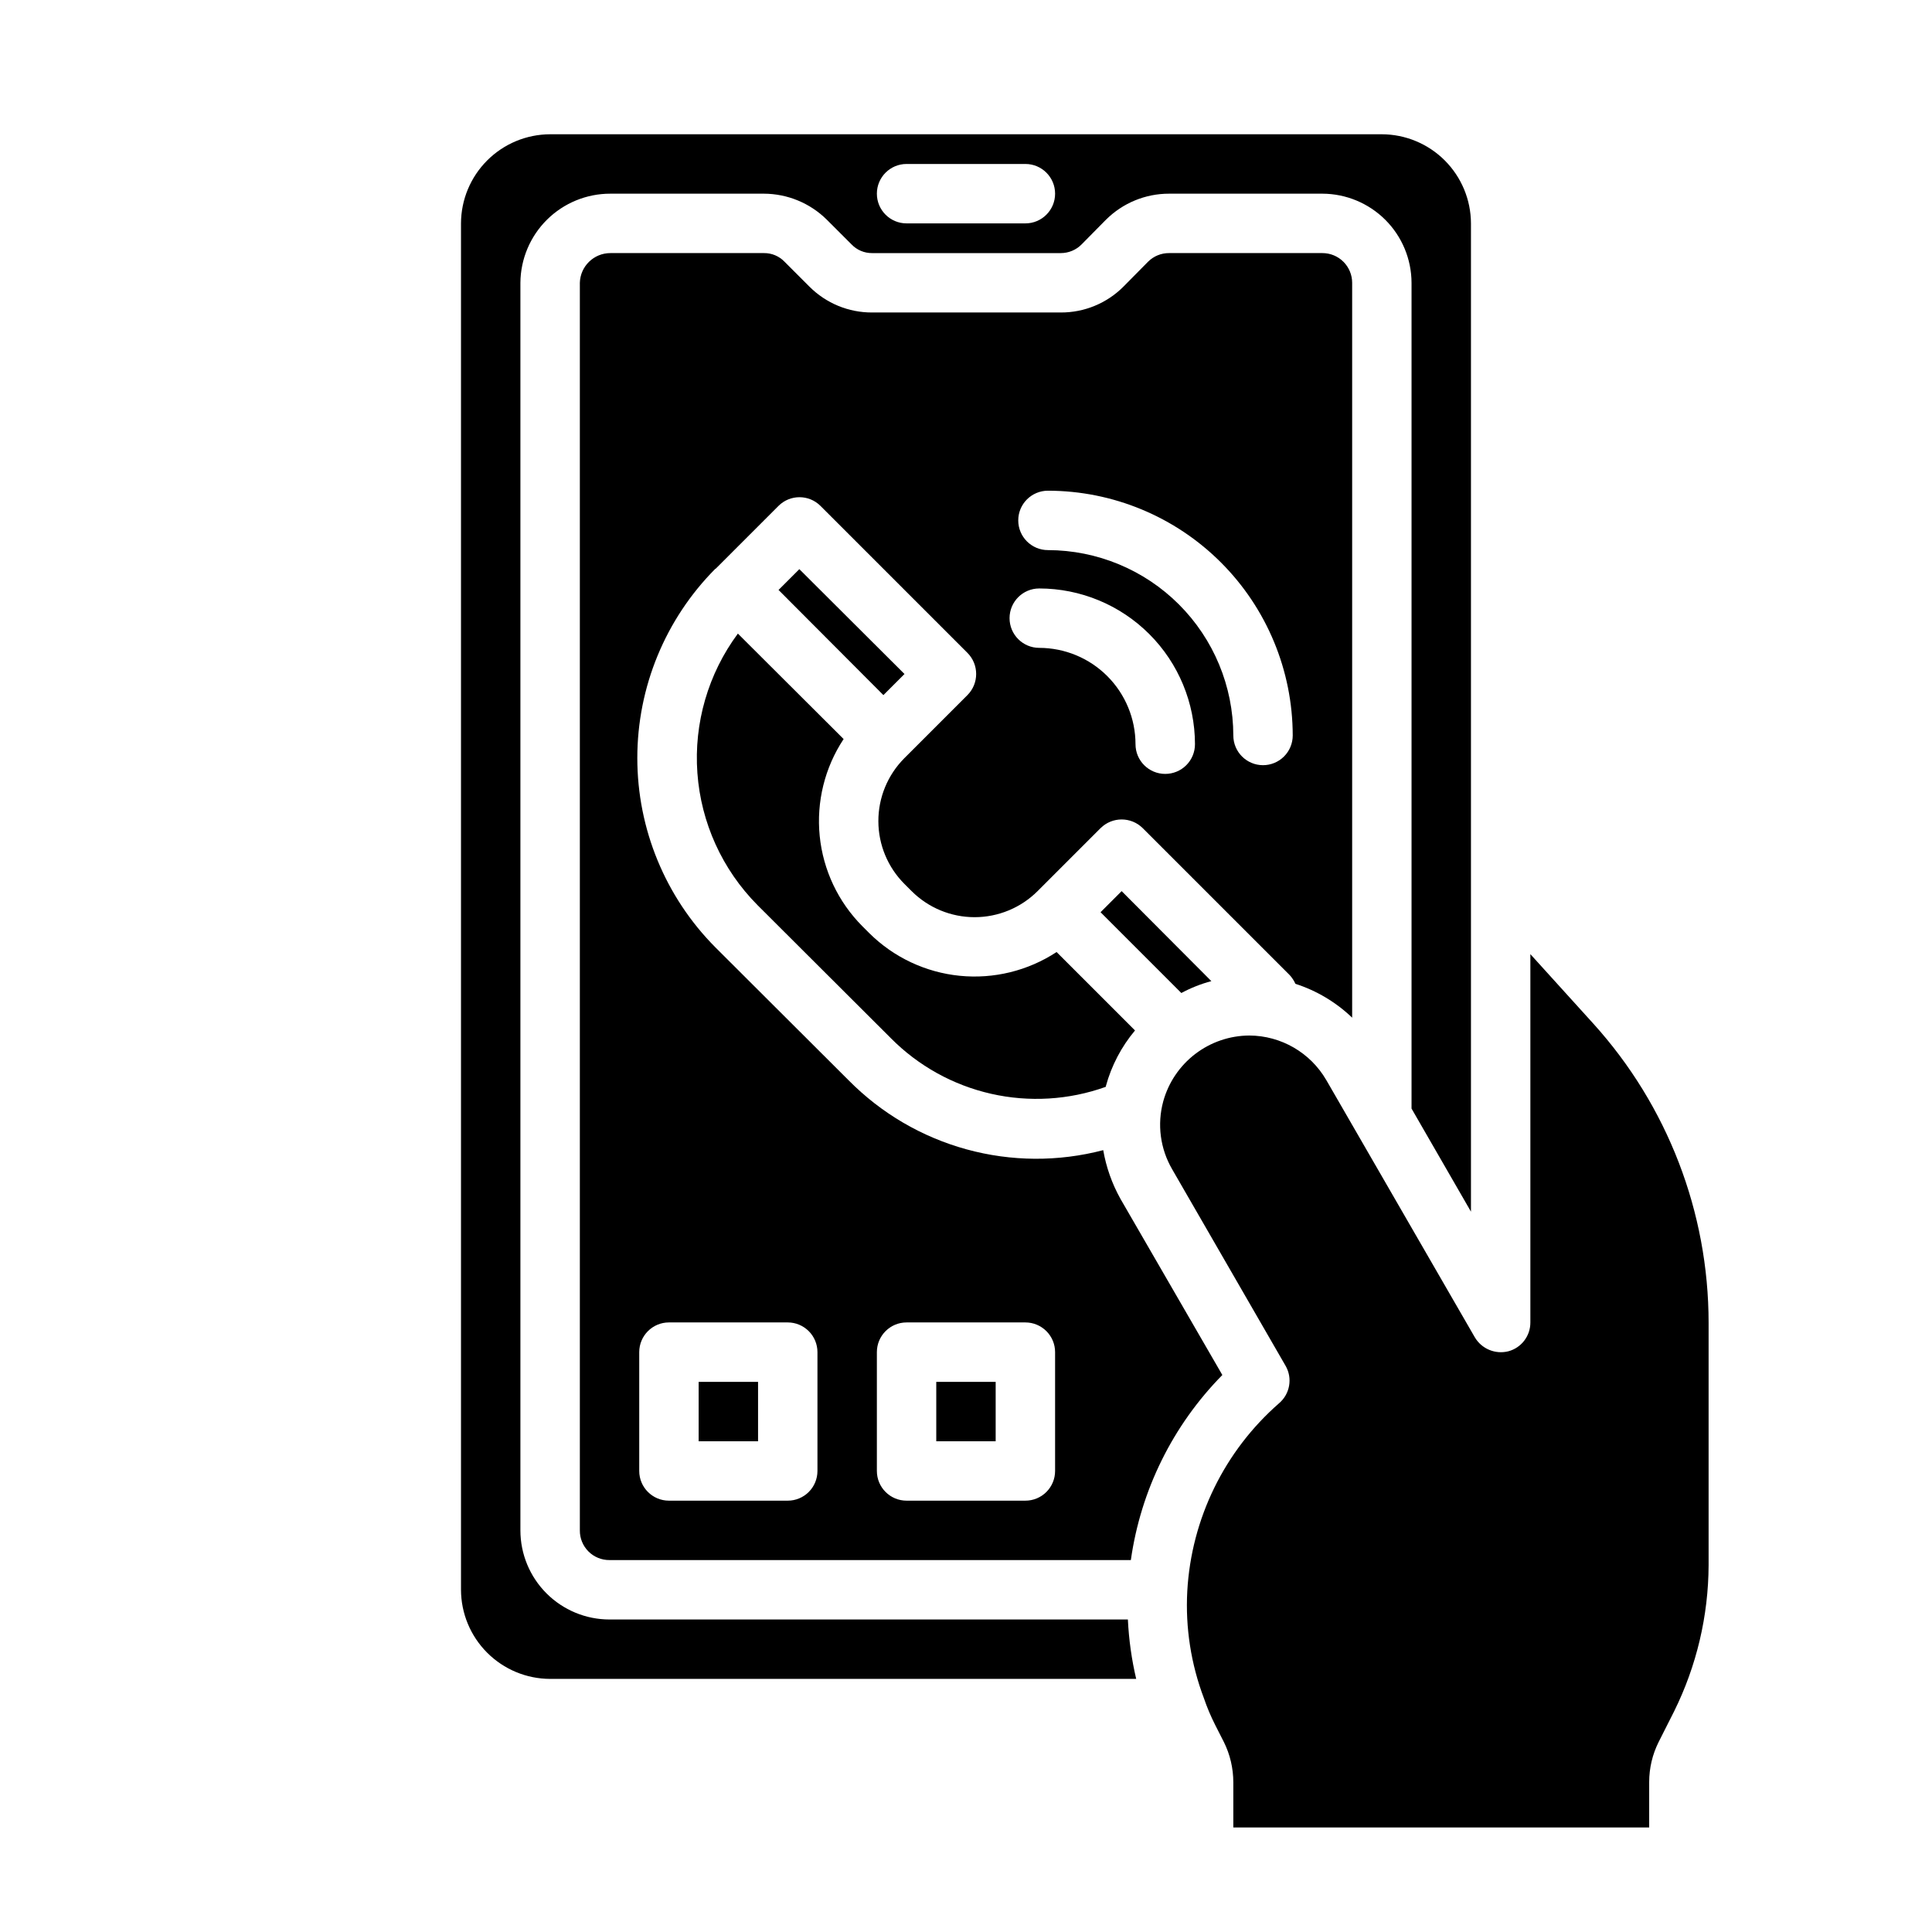 <?xml version="1.0" encoding="UTF-8"?>
<!-- Uploaded to: ICON Repo, www.svgrepo.com, Generator: ICON Repo Mixer Tools -->
<svg fill="#000000" width="800px" height="800px" version="1.1" viewBox="144 144 512 512" xmlns="http://www.w3.org/2000/svg">
 <g>
  <path d="m329.15 510.21h15.742v15.742h-15.742z"/>
  <path d="m392.12 510.21h15.742v15.742h-15.742z"/>
  <path d="m465.02 404.01-23.773-23.852-5.59 5.59 21.41 21.41h0.004c2.519-1.355 5.188-2.414 7.949-3.148z"/>
  <path d="m383.7 322.62-27.867-27.789-5.512 5.512 27.789 27.867z"/>
  <path d="m344.74 383.86 35.344 35.266v0.004c7.277 7.34 16.496 12.453 26.578 14.738 10.082 2.285 20.605 1.652 30.336-1.828 0.062-0.062 0.09-0.152 0.078-0.238 1.48-5.406 4.113-10.426 7.715-14.719l-20.781-20.781v-0.004c-7.586 4.977-16.648 7.199-25.676 6.297-9.023-0.902-17.469-4.875-23.918-11.254l-1.891-1.891c-6.402-6.434-10.391-14.879-11.297-23.914-0.902-9.035 1.336-18.102 6.34-25.68l-28.023-27.945c-7.879 10.637-11.684 23.738-10.73 36.938 0.953 13.199 6.602 25.621 15.926 35.012z"/>
  <path d="m533.82 465.1v-261.9c-0.02-6.258-2.516-12.254-6.938-16.68-4.426-4.426-10.422-6.918-16.68-6.938h-220.42c-6.258 0.02-12.254 2.512-16.676 6.938-4.426 4.426-6.922 10.422-6.938 16.68v362.11c0.016 6.258 2.512 12.254 6.938 16.676 4.422 4.426 10.418 6.922 16.676 6.938h155.32c-1.215-5.168-1.949-10.438-2.203-15.742h-137.37c-6.266 0-12.27-2.488-16.699-6.918-4.43-4.43-6.918-10.434-6.918-16.699v-330.62c0.047-6.289 2.582-12.305 7.051-16.73 4.469-4.426 10.512-6.902 16.801-6.887h40.699c6.219 0.027 12.18 2.484 16.609 6.852l6.613 6.613v-0.004c1.418 1.48 3.383 2.305 5.43 2.285h49.988c2.07 0.004 4.055-0.816 5.512-2.285l6.453-6.535v0.004c4.445-4.449 10.48-6.945 16.77-6.93h40.617c6.258 0.02 12.254 2.516 16.68 6.938 4.426 4.426 6.918 10.422 6.938 16.68v218.84zm-118.08-261.9h-31.488c-4.348 0-7.871-3.527-7.871-7.875 0-4.348 3.523-7.871 7.871-7.871h31.488c4.348 0 7.871 3.523 7.871 7.871 0 4.348-3.523 7.875-7.871 7.875z"/>
  <path d="m487.3 404.72c5.625 1.816 10.766 4.883 15.035 8.973v-194.75c0-2.086-0.832-4.09-2.309-5.566-1.473-1.477-3.477-2.305-5.566-2.305h-40.617c-2.094-0.02-4.109 0.801-5.59 2.281l-6.535 6.613c-4.398 4.41-10.379 6.875-16.609 6.848h-49.988c-6.227 0.027-12.207-2.438-16.609-6.848l-6.613-6.613h0.004c-1.422-1.477-3.387-2.301-5.434-2.281h-40.699c-4.387-0.008-7.984 3.484-8.105 7.871v330.62c-0.023 2.094 0.801 4.109 2.281 5.59 1.48 1.48 3.496 2.305 5.59 2.281h138.15c2.621-18.523 11.117-35.715 24.246-49.043l-27-46.68c-2.238-4.016-3.781-8.379-4.566-12.91-11.879 3.113-24.367 3.043-36.211-0.207-11.844-3.246-22.621-9.555-31.254-18.293l-35.344-35.266c-13.238-13.332-20.664-31.355-20.664-50.145 0-18.789 7.426-36.812 20.664-50.145 0.078 0 0.078 0 0.156-0.078l16.609-16.609c3.07-3.055 8.031-3.055 11.102 0l38.965 38.965c3.07 3.094 3.07 8.086 0 11.18l-16.688 16.688c-0.043 0-0.078 0.035-0.078 0.078-4.398 4.43-6.863 10.422-6.848 16.668 0.016 6.242 2.504 12.223 6.926 16.633l1.891 1.891v-0.004c4.426 4.422 10.43 6.906 16.688 6.906s12.262-2.484 16.688-6.906l16.688-16.688h0.004c3.094-3.07 8.082-3.07 11.176 0l38.965 38.965h0.004c0.613 0.68 1.117 1.449 1.496 2.285zm-110.92 97.613c0-4.348 3.523-7.875 7.871-7.875h31.488c2.09 0 4.09 0.832 5.566 2.309 1.477 1.477 2.305 3.477 2.305 5.566v31.488c0 2.086-0.828 4.09-2.305 5.566-1.477 1.477-3.477 2.305-5.566 2.305h-31.488c-4.348 0-7.871-3.523-7.871-7.871zm-62.977 0c0-4.348 3.523-7.875 7.871-7.875h31.488c2.09 0 4.09 0.832 5.566 2.309 1.477 1.477 2.305 3.477 2.305 5.566v31.488c0 2.086-0.828 4.09-2.305 5.566-1.477 1.477-3.477 2.305-5.566 2.305h-31.488c-4.348 0-7.871-3.523-7.871-7.871zm139.39-153.24c-4.348 0-7.871-3.523-7.871-7.871-0.004-6.766-2.691-13.254-7.473-18.043-4.781-4.785-11.27-7.477-18.035-7.488-4.348 0-7.871-3.523-7.871-7.871 0-4.348 3.523-7.871 7.871-7.871 10.938 0.012 21.426 4.359 29.164 12.094 7.734 7.731 12.086 18.219 12.102 29.156 0.008 2.094-0.82 4.106-2.301 5.586-1.48 1.48-3.492 2.312-5.586 2.309zm25.922-2.312c-4.348 0-7.871-3.527-7.871-7.875-0.02-13.02-5.199-25.504-14.406-34.715-9.207-9.207-21.695-14.387-34.715-14.406-4.348 0-7.875-3.523-7.875-7.871 0-4.348 3.527-7.871 7.875-7.871 17.195 0.02 33.684 6.859 45.844 19.02 12.16 12.16 19 28.648 19.02 45.844 0 2.09-0.828 4.09-2.305 5.566-1.477 1.477-3.481 2.309-5.566 2.309z"/>
  <path d="m583.57 605.62 4.094-8.109c5.957-12.043 9.082-25.293 9.133-38.73v-64.234c-0.008-29.297-10.895-57.547-30.547-79.273l-16.688-18.418v97.609c0.016 3.574-2.375 6.707-5.824 7.637-3.457 0.875-7.078-0.629-8.895-3.699l-39.359-68.172h-0.004c-4.219-7.273-11.977-11.766-20.387-11.809-5.191 0.023-10.234 1.742-14.355 4.898-4.121 3.156-7.098 7.574-8.473 12.578-1.645 6.059-0.797 12.523 2.359 17.949l30.07 52.113h0.004c1.887 3.289 1.16 7.461-1.734 9.918-14.484 12.66-23.254 30.621-24.324 49.828-0.516 9.652 0.984 19.305 4.41 28.34 0.828 2.43 1.828 4.797 2.988 7.086l2.281 4.488h0.004c1.656 3.324 2.516 6.988 2.519 10.703v11.969h110.21v-12.047c0-3.688 0.863-7.328 2.519-10.625z"/>
 </g>
</svg>